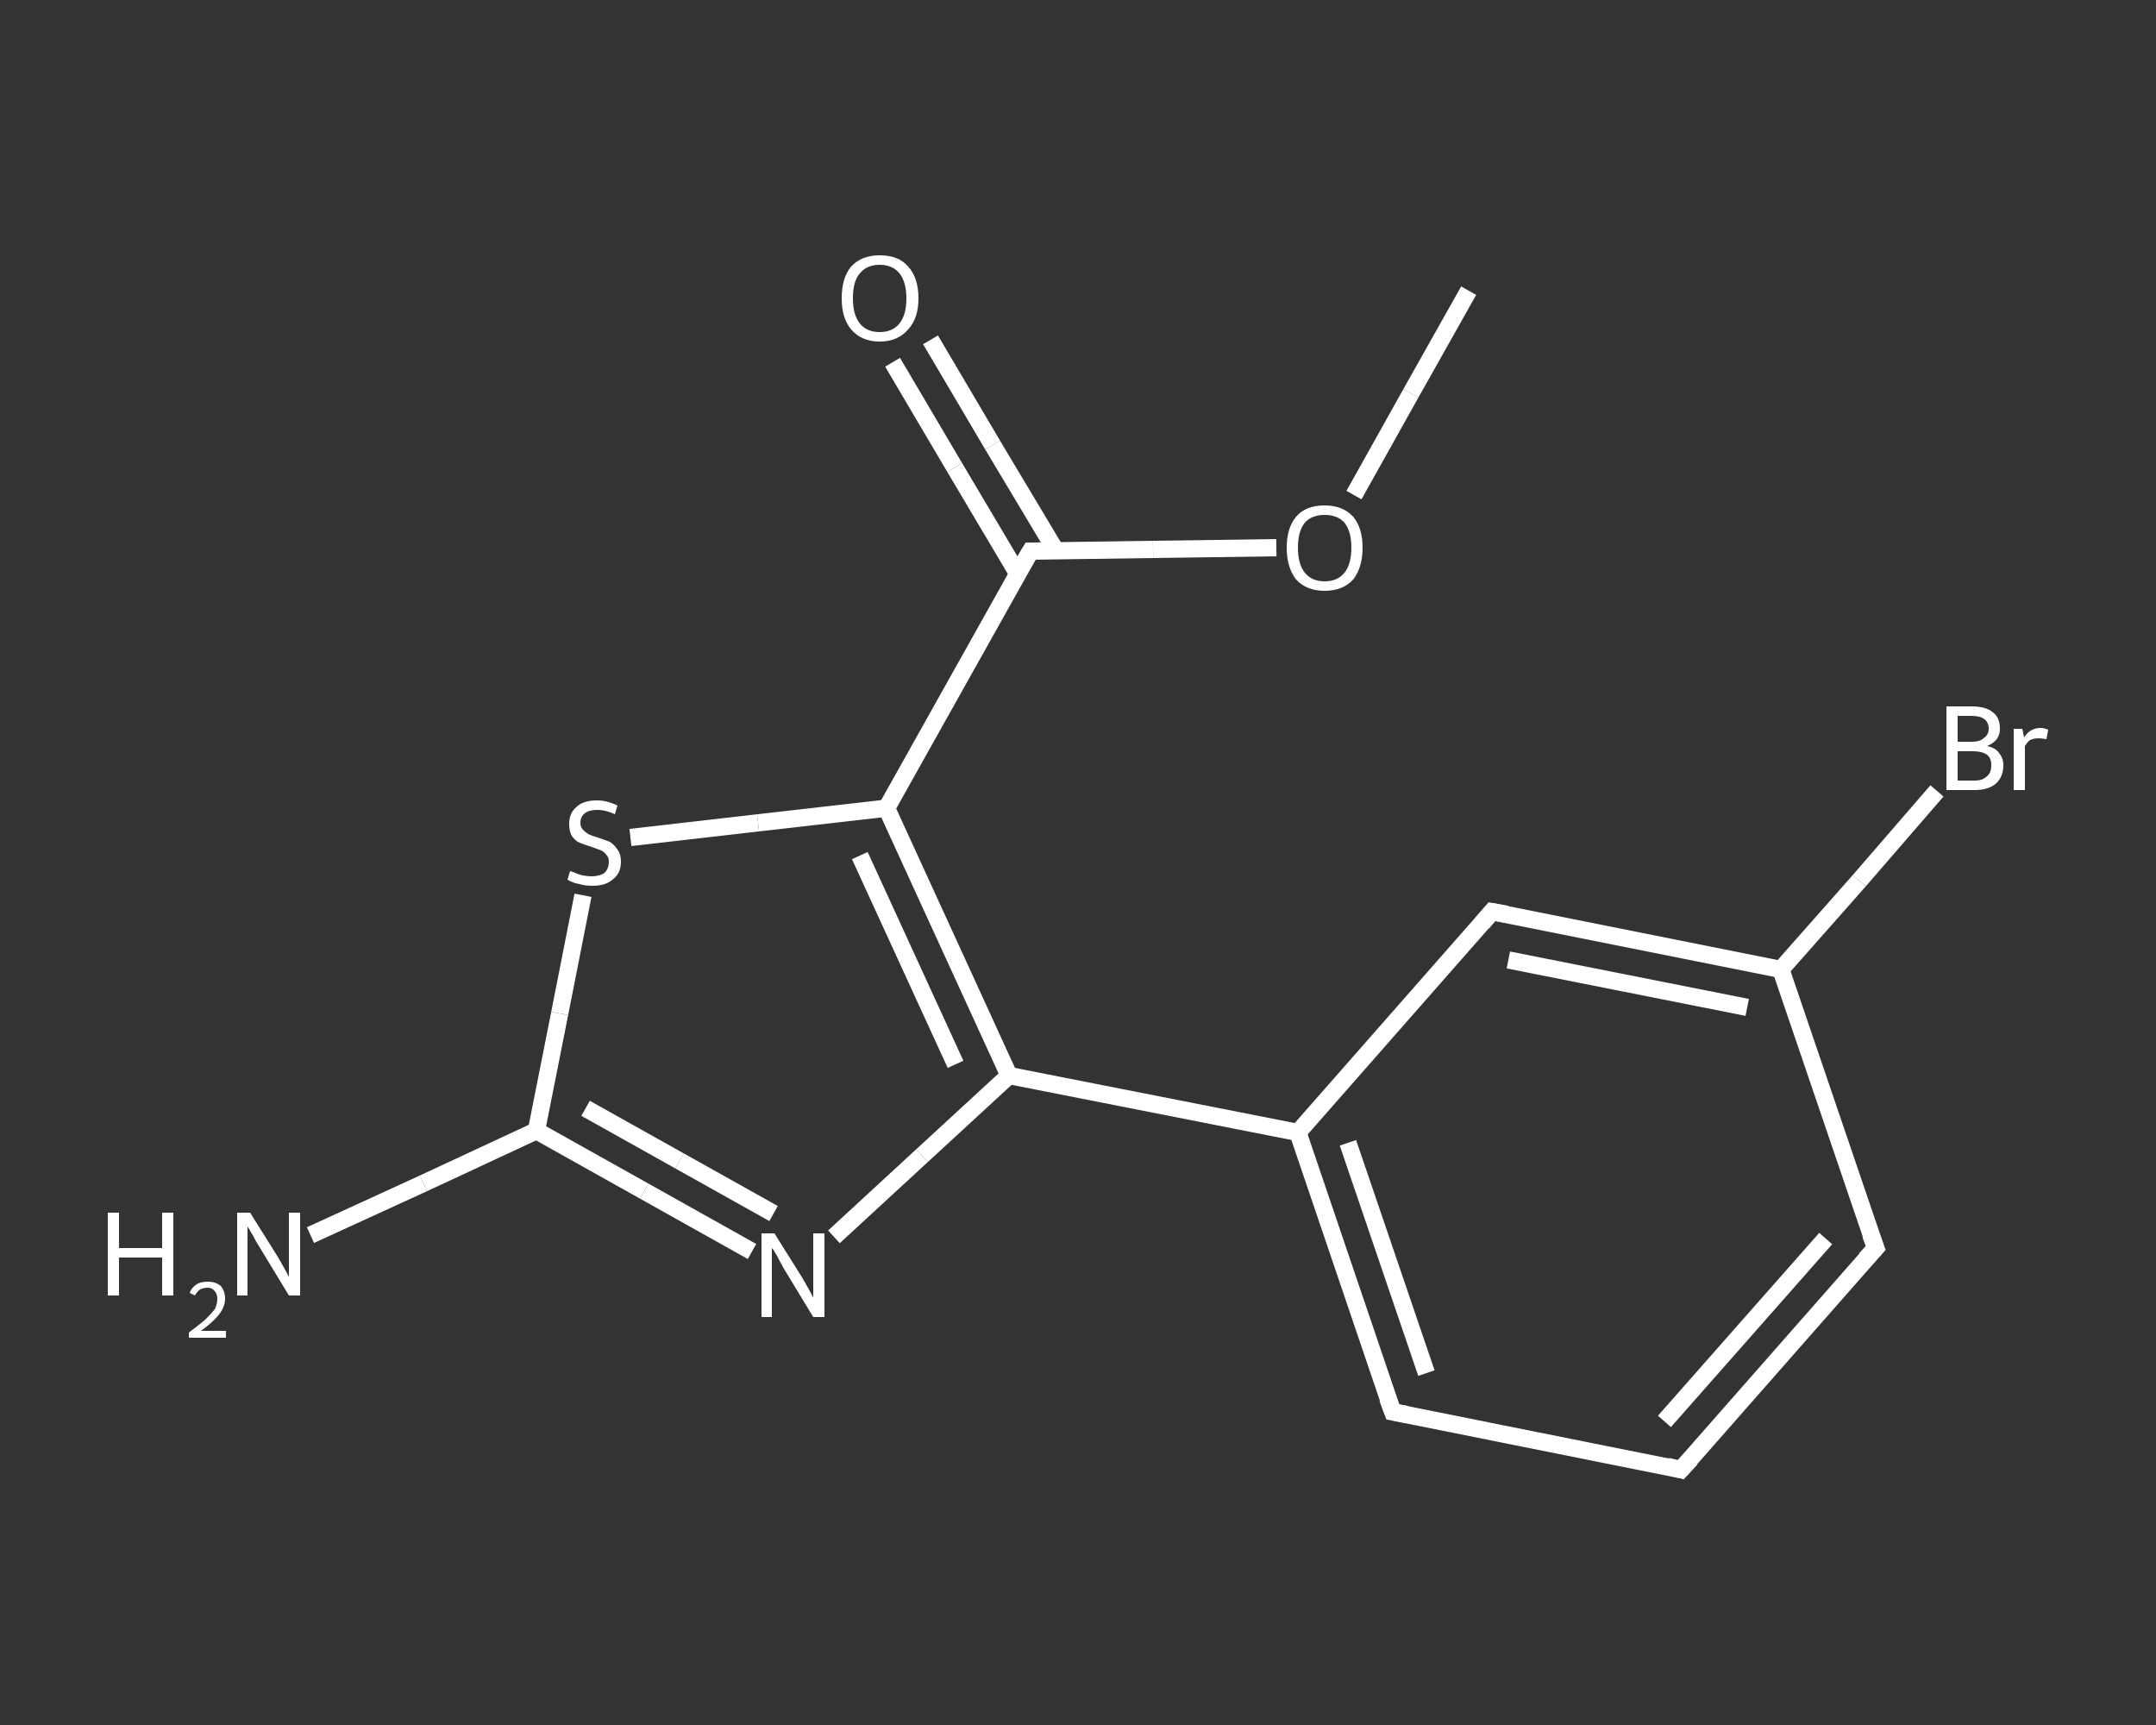 <?xml version='1.0' encoding='iso-8859-1'?>
<svg version='1.1' baseProfile='full'
              xmlns='http://www.w3.org/2000/svg'
                      xmlns:rdkit='http://www.rdkit.org/xml'
                      xmlns:xlink='http://www.w3.org/1999/xlink'
                  xml:space='preserve'
width='250px' height='200px' viewBox='0 0 250 200'>
<rect x="0" y="0" width="250" height="200" fill="#333333" stroke="none"/>
<!-- END OF HEADER -->
<rect style='opacity:1.0;fill:transparent;stroke:none' width='250.0' height='200.0' x='0.0' y='0.0'> </rect>
<path class='bond-0 atom-0 atom-1' d='M 170.3,33.7 L 163.6,45.6' style='fill:none;fill-rule:evenodd;stroke:#FFFFFF;stroke-width:2.0px;stroke-linecap:butt;stroke-linejoin:miter;stroke-opacity:1' />
<path class='bond-0 atom-0 atom-1' d='M 163.6,45.6 L 157.0,57.4' style='fill:none;fill-rule:evenodd;stroke:#FFFFFF;stroke-width:2.0px;stroke-linecap:butt;stroke-linejoin:miter;stroke-opacity:1' />
<path class='bond-1 atom-1 atom-2' d='M 148.0,63.5 L 133.7,63.7' style='fill:none;fill-rule:evenodd;stroke:#FFFFFF;stroke-width:2.0px;stroke-linecap:butt;stroke-linejoin:miter;stroke-opacity:1' />
<path class='bond-1 atom-1 atom-2' d='M 133.7,63.7 L 119.5,63.9' style='fill:none;fill-rule:evenodd;stroke:#FFFFFF;stroke-width:2.0px;stroke-linecap:butt;stroke-linejoin:miter;stroke-opacity:1' />
<path class='bond-2 atom-2 atom-3' d='M 122.4,63.8 L 115.1,51.6' style='fill:none;fill-rule:evenodd;stroke:#FFFFFF;stroke-width:2.0px;stroke-linecap:butt;stroke-linejoin:miter;stroke-opacity:1' />
<path class='bond-2 atom-2 atom-3' d='M 115.1,51.6 L 107.9,39.4' style='fill:none;fill-rule:evenodd;stroke:#FFFFFF;stroke-width:2.0px;stroke-linecap:butt;stroke-linejoin:miter;stroke-opacity:1' />
<path class='bond-2 atom-2 atom-3' d='M 118.0,66.5 L 110.7,54.2' style='fill:none;fill-rule:evenodd;stroke:#FFFFFF;stroke-width:2.0px;stroke-linecap:butt;stroke-linejoin:miter;stroke-opacity:1' />
<path class='bond-2 atom-2 atom-3' d='M 110.7,54.2 L 103.5,42.0' style='fill:none;fill-rule:evenodd;stroke:#FFFFFF;stroke-width:2.0px;stroke-linecap:butt;stroke-linejoin:miter;stroke-opacity:1' />
<path class='bond-3 atom-2 atom-4' d='M 119.5,63.9 L 102.8,93.7' style='fill:none;fill-rule:evenodd;stroke:#FFFFFF;stroke-width:2.0px;stroke-linecap:butt;stroke-linejoin:miter;stroke-opacity:1' />
<path class='bond-4 atom-4 atom-5' d='M 102.8,93.7 L 87.9,95.4' style='fill:none;fill-rule:evenodd;stroke:#FFFFFF;stroke-width:2.0px;stroke-linecap:butt;stroke-linejoin:miter;stroke-opacity:1' />
<path class='bond-4 atom-4 atom-5' d='M 87.9,95.4 L 73.1,97.1' style='fill:none;fill-rule:evenodd;stroke:#FFFFFF;stroke-width:2.0px;stroke-linecap:butt;stroke-linejoin:miter;stroke-opacity:1' />
<path class='bond-5 atom-5 atom-6' d='M 67.6,103.8 L 64.9,117.5' style='fill:none;fill-rule:evenodd;stroke:#FFFFFF;stroke-width:2.0px;stroke-linecap:butt;stroke-linejoin:miter;stroke-opacity:1' />
<path class='bond-5 atom-5 atom-6' d='M 64.9,117.5 L 62.2,131.1' style='fill:none;fill-rule:evenodd;stroke:#FFFFFF;stroke-width:2.0px;stroke-linecap:butt;stroke-linejoin:miter;stroke-opacity:1' />
<path class='bond-6 atom-6 atom-7' d='M 62.2,131.1 L 49.1,137.2' style='fill:none;fill-rule:evenodd;stroke:#FFFFFF;stroke-width:2.0px;stroke-linecap:butt;stroke-linejoin:miter;stroke-opacity:1' />
<path class='bond-6 atom-6 atom-7' d='M 49.1,137.2 L 36.0,143.2' style='fill:none;fill-rule:evenodd;stroke:#FFFFFF;stroke-width:2.0px;stroke-linecap:butt;stroke-linejoin:miter;stroke-opacity:1' />
<path class='bond-7 atom-6 atom-8' d='M 62.2,131.1 L 74.7,138.1' style='fill:none;fill-rule:evenodd;stroke:#FFFFFF;stroke-width:2.0px;stroke-linecap:butt;stroke-linejoin:miter;stroke-opacity:1' />
<path class='bond-7 atom-6 atom-8' d='M 74.7,138.1 L 87.2,145.1' style='fill:none;fill-rule:evenodd;stroke:#FFFFFF;stroke-width:2.0px;stroke-linecap:butt;stroke-linejoin:miter;stroke-opacity:1' />
<path class='bond-7 atom-6 atom-8' d='M 67.9,128.5 L 78.8,134.6' style='fill:none;fill-rule:evenodd;stroke:#FFFFFF;stroke-width:2.0px;stroke-linecap:butt;stroke-linejoin:miter;stroke-opacity:1' />
<path class='bond-7 atom-6 atom-8' d='M 78.8,134.6 L 89.7,140.7' style='fill:none;fill-rule:evenodd;stroke:#FFFFFF;stroke-width:2.0px;stroke-linecap:butt;stroke-linejoin:miter;stroke-opacity:1' />
<path class='bond-8 atom-8 atom-9' d='M 96.7,143.4 L 106.9,134.0' style='fill:none;fill-rule:evenodd;stroke:#FFFFFF;stroke-width:2.0px;stroke-linecap:butt;stroke-linejoin:miter;stroke-opacity:1' />
<path class='bond-8 atom-8 atom-9' d='M 106.9,134.0 L 117.0,124.7' style='fill:none;fill-rule:evenodd;stroke:#FFFFFF;stroke-width:2.0px;stroke-linecap:butt;stroke-linejoin:miter;stroke-opacity:1' />
<path class='bond-9 atom-9 atom-10' d='M 117.0,124.7 L 150.5,131.3' style='fill:none;fill-rule:evenodd;stroke:#FFFFFF;stroke-width:2.0px;stroke-linecap:butt;stroke-linejoin:miter;stroke-opacity:1' />
<path class='bond-10 atom-10 atom-11' d='M 150.5,131.3 L 161.5,163.7' style='fill:none;fill-rule:evenodd;stroke:#FFFFFF;stroke-width:2.0px;stroke-linecap:butt;stroke-linejoin:miter;stroke-opacity:1' />
<path class='bond-10 atom-10 atom-11' d='M 156.3,132.5 L 165.4,159.2' style='fill:none;fill-rule:evenodd;stroke:#FFFFFF;stroke-width:2.0px;stroke-linecap:butt;stroke-linejoin:miter;stroke-opacity:1' />
<path class='bond-11 atom-11 atom-12' d='M 161.5,163.7 L 194.9,170.4' style='fill:none;fill-rule:evenodd;stroke:#FFFFFF;stroke-width:2.0px;stroke-linecap:butt;stroke-linejoin:miter;stroke-opacity:1' />
<path class='bond-12 atom-12 atom-13' d='M 194.9,170.4 L 217.5,144.7' style='fill:none;fill-rule:evenodd;stroke:#FFFFFF;stroke-width:2.0px;stroke-linecap:butt;stroke-linejoin:miter;stroke-opacity:1' />
<path class='bond-12 atom-12 atom-13' d='M 193.0,164.8 L 211.7,143.6' style='fill:none;fill-rule:evenodd;stroke:#FFFFFF;stroke-width:2.0px;stroke-linecap:butt;stroke-linejoin:miter;stroke-opacity:1' />
<path class='bond-13 atom-13 atom-14' d='M 217.5,144.7 L 206.5,112.4' style='fill:none;fill-rule:evenodd;stroke:#FFFFFF;stroke-width:2.0px;stroke-linecap:butt;stroke-linejoin:miter;stroke-opacity:1' />
<path class='bond-14 atom-14 atom-15' d='M 206.5,112.4 L 215.6,102.1' style='fill:none;fill-rule:evenodd;stroke:#FFFFFF;stroke-width:2.0px;stroke-linecap:butt;stroke-linejoin:miter;stroke-opacity:1' />
<path class='bond-14 atom-14 atom-15' d='M 215.6,102.1 L 224.6,91.7' style='fill:none;fill-rule:evenodd;stroke:#FFFFFF;stroke-width:2.0px;stroke-linecap:butt;stroke-linejoin:miter;stroke-opacity:1' />
<path class='bond-15 atom-14 atom-16' d='M 206.5,112.4 L 173.0,105.7' style='fill:none;fill-rule:evenodd;stroke:#FFFFFF;stroke-width:2.0px;stroke-linecap:butt;stroke-linejoin:miter;stroke-opacity:1' />
<path class='bond-15 atom-14 atom-16' d='M 202.6,116.8 L 174.9,111.3' style='fill:none;fill-rule:evenodd;stroke:#FFFFFF;stroke-width:2.0px;stroke-linecap:butt;stroke-linejoin:miter;stroke-opacity:1' />
<path class='bond-16 atom-9 atom-4' d='M 117.0,124.7 L 102.8,93.7' style='fill:none;fill-rule:evenodd;stroke:#FFFFFF;stroke-width:2.0px;stroke-linecap:butt;stroke-linejoin:miter;stroke-opacity:1' />
<path class='bond-16 atom-9 atom-4' d='M 110.8,123.4 L 99.7,99.2' style='fill:none;fill-rule:evenodd;stroke:#FFFFFF;stroke-width:2.0px;stroke-linecap:butt;stroke-linejoin:miter;stroke-opacity:1' />
<path class='bond-17 atom-16 atom-10' d='M 173.0,105.7 L 150.5,131.3' style='fill:none;fill-rule:evenodd;stroke:#FFFFFF;stroke-width:2.0px;stroke-linecap:butt;stroke-linejoin:miter;stroke-opacity:1' />
<path d='M 120.2,63.9 L 119.5,63.9 L 118.6,65.4' style='fill:none;stroke:#FFFFFF;stroke-width:2.0px;stroke-linecap:butt;stroke-linejoin:miter;stroke-opacity:1;' />
<path d='M 160.9,162.1 L 161.5,163.7 L 163.1,164.0' style='fill:none;stroke:#FFFFFF;stroke-width:2.0px;stroke-linecap:butt;stroke-linejoin:miter;stroke-opacity:1;' />
<path d='M 193.3,170.0 L 194.9,170.4 L 196.1,169.1' style='fill:none;stroke:#FFFFFF;stroke-width:2.0px;stroke-linecap:butt;stroke-linejoin:miter;stroke-opacity:1;' />
<path d='M 216.3,146.0 L 217.5,144.7 L 216.9,143.1' style='fill:none;stroke:#FFFFFF;stroke-width:2.0px;stroke-linecap:butt;stroke-linejoin:miter;stroke-opacity:1;' />
<path d='M 174.7,106.0 L 173.0,105.7 L 171.9,107.0' style='fill:none;stroke:#FFFFFF;stroke-width:2.0px;stroke-linecap:butt;stroke-linejoin:miter;stroke-opacity:1;' />
<path class='atom-1' d='M 149.2 63.5
Q 149.2 61.2, 150.3 59.9
Q 151.4 58.6, 153.6 58.6
Q 155.7 58.6, 156.9 59.9
Q 158.0 61.2, 158.0 63.5
Q 158.0 65.8, 156.9 67.2
Q 155.7 68.5, 153.6 68.5
Q 151.5 68.5, 150.3 67.2
Q 149.2 65.8, 149.2 63.5
M 153.6 67.4
Q 155.1 67.4, 155.9 66.4
Q 156.7 65.4, 156.7 63.5
Q 156.7 61.6, 155.9 60.6
Q 155.1 59.7, 153.6 59.7
Q 152.1 59.7, 151.3 60.6
Q 150.5 61.6, 150.5 63.5
Q 150.5 65.4, 151.3 66.4
Q 152.1 67.4, 153.6 67.4
' fill='#FFFFFF'/>
<path class='atom-3' d='M 97.6 34.6
Q 97.6 32.2, 98.7 30.9
Q 99.9 29.6, 102.0 29.6
Q 104.2 29.6, 105.3 30.9
Q 106.5 32.2, 106.5 34.6
Q 106.5 36.9, 105.3 38.2
Q 104.1 39.6, 102.0 39.6
Q 99.9 39.6, 98.7 38.2
Q 97.6 36.9, 97.6 34.6
M 102.0 38.5
Q 103.5 38.5, 104.3 37.5
Q 105.1 36.5, 105.1 34.6
Q 105.1 32.7, 104.3 31.7
Q 103.5 30.7, 102.0 30.7
Q 100.5 30.7, 99.7 31.7
Q 98.9 32.6, 98.9 34.6
Q 98.9 36.5, 99.7 37.5
Q 100.5 38.5, 102.0 38.5
' fill='#FFFFFF'/>
<path class='atom-5' d='M 66.1 101.0
Q 66.2 101.0, 66.7 101.2
Q 67.1 101.4, 67.6 101.5
Q 68.1 101.6, 68.6 101.6
Q 69.5 101.6, 70.1 101.2
Q 70.6 100.7, 70.6 99.9
Q 70.6 99.4, 70.3 99.1
Q 70.1 98.8, 69.7 98.6
Q 69.2 98.4, 68.6 98.2
Q 67.7 97.9, 67.2 97.7
Q 66.7 97.5, 66.3 96.9
Q 66.0 96.4, 66.0 95.5
Q 66.0 94.3, 66.8 93.6
Q 67.6 92.8, 69.2 92.8
Q 70.4 92.8, 71.6 93.4
L 71.3 94.4
Q 70.2 93.9, 69.3 93.9
Q 68.3 93.9, 67.8 94.3
Q 67.3 94.7, 67.3 95.4
Q 67.3 95.9, 67.6 96.2
Q 67.9 96.5, 68.2 96.7
Q 68.6 96.9, 69.3 97.1
Q 70.2 97.4, 70.7 97.6
Q 71.2 97.9, 71.6 98.5
Q 72.0 99.0, 72.0 99.9
Q 72.0 101.3, 71.0 102.0
Q 70.2 102.7, 68.7 102.7
Q 67.8 102.7, 67.2 102.5
Q 66.5 102.4, 65.8 102.0
L 66.1 101.0
' fill='#FFFFFF'/>
<path class='atom-7' d='M 12.5 140.6
L 13.8 140.6
L 13.8 144.7
L 18.8 144.7
L 18.8 140.6
L 20.1 140.6
L 20.1 150.2
L 18.8 150.2
L 18.8 145.8
L 13.8 145.8
L 13.8 150.2
L 12.5 150.2
L 12.5 140.6
' fill='#FFFFFF'/>
<path class='atom-7' d='M 22.0 149.9
Q 22.2 149.3, 22.8 148.9
Q 23.3 148.6, 24.1 148.6
Q 25.0 148.6, 25.6 149.1
Q 26.1 149.7, 26.1 150.6
Q 26.1 151.5, 25.4 152.4
Q 24.7 153.3, 23.3 154.3
L 26.2 154.3
L 26.2 155.1
L 21.9 155.1
L 21.9 154.5
Q 23.1 153.6, 23.8 153.0
Q 24.5 152.3, 24.9 151.8
Q 25.2 151.2, 25.2 150.6
Q 25.2 150.0, 24.9 149.7
Q 24.6 149.3, 24.1 149.3
Q 23.6 149.3, 23.2 149.5
Q 22.9 149.7, 22.6 150.2
L 22.0 149.9
' fill='#FFFFFF'/>
<path class='atom-7' d='M 29.0 140.6
L 32.2 145.7
Q 32.5 146.2, 33.0 147.1
Q 33.5 148.0, 33.5 148.1
L 33.5 140.6
L 34.8 140.6
L 34.8 150.2
L 33.5 150.2
L 30.1 144.6
Q 29.7 144.0, 29.3 143.2
Q 28.9 142.5, 28.7 142.2
L 28.7 150.2
L 27.5 150.2
L 27.5 140.6
L 29.0 140.6
' fill='#FFFFFF'/>
<path class='atom-8' d='M 89.8 143.0
L 93.0 148.1
Q 93.3 148.6, 93.8 149.5
Q 94.3 150.4, 94.3 150.5
L 94.3 143.0
L 95.6 143.0
L 95.6 152.7
L 94.3 152.7
L 90.9 147.1
Q 90.5 146.4, 90.1 145.6
Q 89.7 144.9, 89.5 144.7
L 89.5 152.7
L 88.3 152.7
L 88.3 143.0
L 89.8 143.0
' fill='#FFFFFF'/>
<path class='atom-15' d='M 230.4 86.5
Q 231.4 86.7, 231.8 87.3
Q 232.3 87.9, 232.3 88.7
Q 232.3 90.0, 231.5 90.8
Q 230.6 91.6, 229.0 91.6
L 225.7 91.6
L 225.7 81.9
L 228.6 81.9
Q 230.3 81.9, 231.1 82.6
Q 231.9 83.2, 231.9 84.5
Q 231.9 85.9, 230.4 86.5
M 227.0 83.0
L 227.0 86.0
L 228.6 86.0
Q 229.6 86.0, 230.0 85.6
Q 230.6 85.2, 230.6 84.5
Q 230.6 83.0, 228.6 83.0
L 227.0 83.0
M 229.0 90.5
Q 229.9 90.5, 230.4 90.0
Q 230.9 89.6, 230.9 88.7
Q 230.9 87.9, 230.4 87.5
Q 229.8 87.1, 228.8 87.1
L 227.0 87.1
L 227.0 90.5
L 229.0 90.5
' fill='#FFFFFF'/>
<path class='atom-15' d='M 234.5 84.5
L 234.7 85.5
Q 235.4 84.4, 236.6 84.4
Q 237.0 84.4, 237.5 84.6
L 237.3 85.7
Q 236.7 85.6, 236.4 85.6
Q 235.8 85.6, 235.4 85.8
Q 235.1 86.0, 234.8 86.5
L 234.8 91.6
L 233.5 91.6
L 233.5 84.5
L 234.5 84.5
' fill='#FFFFFF'/>
</svg>
